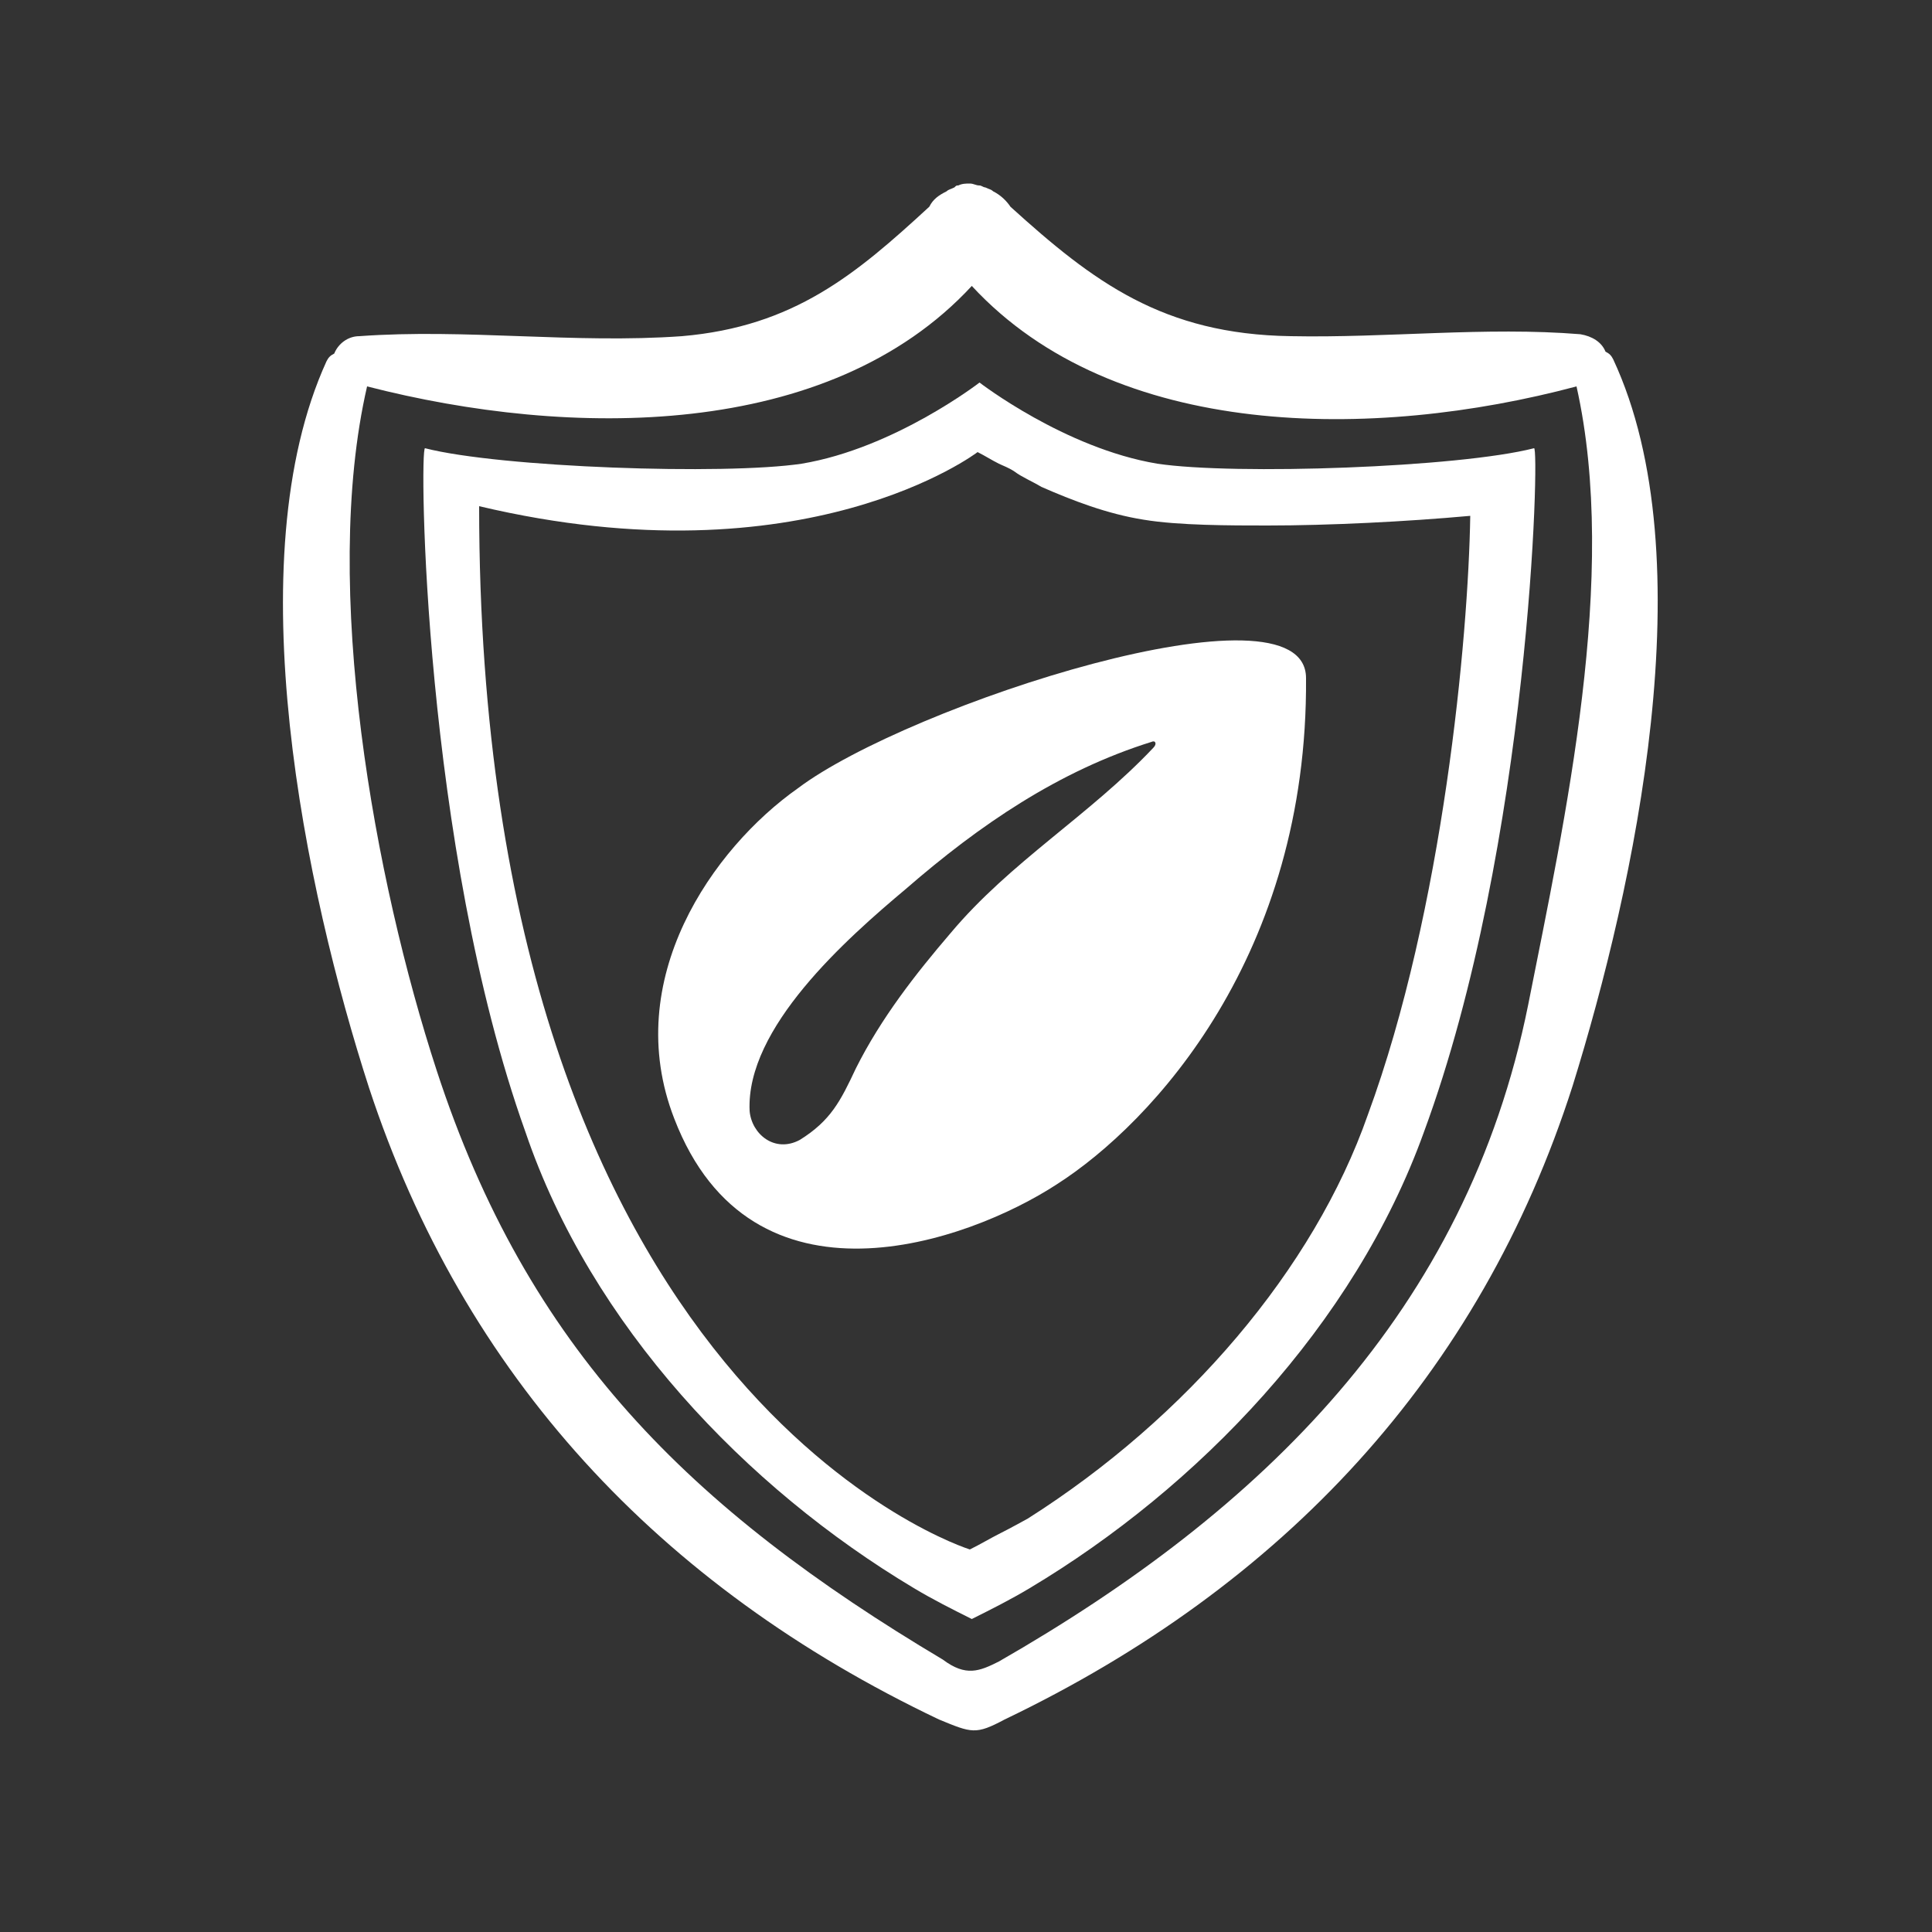 <svg xmlns="http://www.w3.org/2000/svg" xmlns:xlink="http://www.w3.org/1999/xlink" xmlns:serif="http://www.serif.com/" width="100%" height="100%" viewBox="0 0 100 100" xml:space="preserve" style="fill-rule:evenodd;clip-rule:evenodd;stroke-linejoin:round;stroke-miterlimit:2;"><rect x="0" y="0" width="100" height="100" fill="#333333" stroke="none"/><g><g><path d="M79.4,23.2c-3.9,1 -15.5,1.4 -19.5,0.8c-4.8,-0.8 -9.2,-4.2 -9.2,-4.2c0,0 -4.4,3.4 -9.2,4.2c-4,0.6 -15.6,0.2 -19.5,-0.8c-0.3,-0.1 -0.1,20.6 5.2,35.4c3.4,10 11.4,18.4 20.1,23.6c1,0.6 2,1.1 3,1.6c1,-0.5 2,-1 3,-1.6c8.7,-5.2 16.8,-13.6 20.4,-23.6c5.5,-14.9 6,-35.6 5.7,-35.4Zm-8.6,34.5c-2.8,8 -9.4,15.7 -17.6,20.9c-0,0 -0.9,0.5 -1.5,0.8c-0.4,0.2 -0.9,0.5 -1.5,0.8c-0,0 -25.4,-7.9 -25.4,-54c16.9,4 25.8,-2.8 25.8,-2.8c0.4,0.2 0.7,0.4 1.1,0.6c0.2,0.1 0.5,0.2 0.8,0.4c0.4,0.3 0.9,0.5 1.4,0.8c1.6,0.7 3.4,1.4 5.3,1.7c1.8,0.3 4.5,0.3 6.4,0.3c3.2,0 7.2,-0.2 10.5,-0.5c-0.1,6.3 -1.4,20.4 -5.3,31Z" style="fill:#fff;fill-rule:nonzero;"></path></g></g><g><path d="M83.5,18.6c-0.1,-0.2 -0.2,-0.3 -0.4,-0.4c-0.2,-0.5 -0.7,-0.8 -1.3,-0.9c-4.9,-0.4 -10,0.2 -15,0.1c-6.6,-0.1 -10.2,-2.8 -14.5,-6.7c-0.2,-0.3 -0.5,-0.6 -0.9,-0.8c-0.1,-0.1 -0.2,-0.1 -0.4,-0.2c-0.1,0 -0.2,-0.1 -0.3,-0.1c-0.2,0 -0.3,-0.1 -0.5,-0.1c-0.2,0 -0.4,0 -0.6,0.1c-0.1,0 -0.1,0 -0.2,0.1c-0.2,0.1 -0.3,0.1 -0.4,0.2c-0.4,0.2 -0.7,0.4 -0.9,0.8c-3.8,3.5 -7,6.2 -12.8,6.7c-5.6,0.4 -11.2,-0.4 -16.7,0c-0.6,0 -1.1,0.4 -1.3,0.9c-0.2,0.1 -0.3,0.2 -0.4,0.4c-4.7,10.3 -1.1,27.4 2.2,37.6c4.9,14.9 15,25.8 29.5,32.7c1.7,0.7 1.9,0.8 3.4,0c14.4,-6.9 24.6,-17.8 29.4,-32.8c3.2,-10.3 6.9,-27.3 2.1,-37.6Zm-4.4,33.4c-3.2,15.9 -13.8,26.2 -27.4,34c-1,0.5 -1.7,0.8 -2.9,-0.1c-13.1,-7.8 -21.5,-16.1 -26.2,-30.5c-3.2,-9.8 -6,-25 -3.6,-35.4c10.5,2.7 23.9,2.8 31.3,-5.2c7.4,8 20.8,8 31.3,5.2c2.2,9.8 -0.6,22.4 -2.5,32Z" style="fill:#fff;fill-rule:nonzero;"></path></g><g><path d="M41.3,40.8c5.7,-4.3 26.3,-11 26.3,-5.7c0.1,14.3 -7.9,23 -12.9,26.2c-4.6,3 -15.8,7 -19.8,-3.4c-2.8,-7.2 2,-14 6.4,-17.1Zm18.3,-2.4c-4.8,1.5 -8.9,4.3 -12.7,7.6c-3.1,2.6 -8.3,7.2 -8.1,11.5c0.1,1.2 1.3,2.2 2.6,1.5c1.6,-1 2.1,-2 2.9,-3.7c1.3,-2.6 3.1,-4.9 4.9,-7c3.1,-3.7 7.2,-6.1 10.5,-9.6c0.2,-0.2 0.1,-0.4 -0.1,-0.3Z" style="fill:#fff;"></path></g></svg>